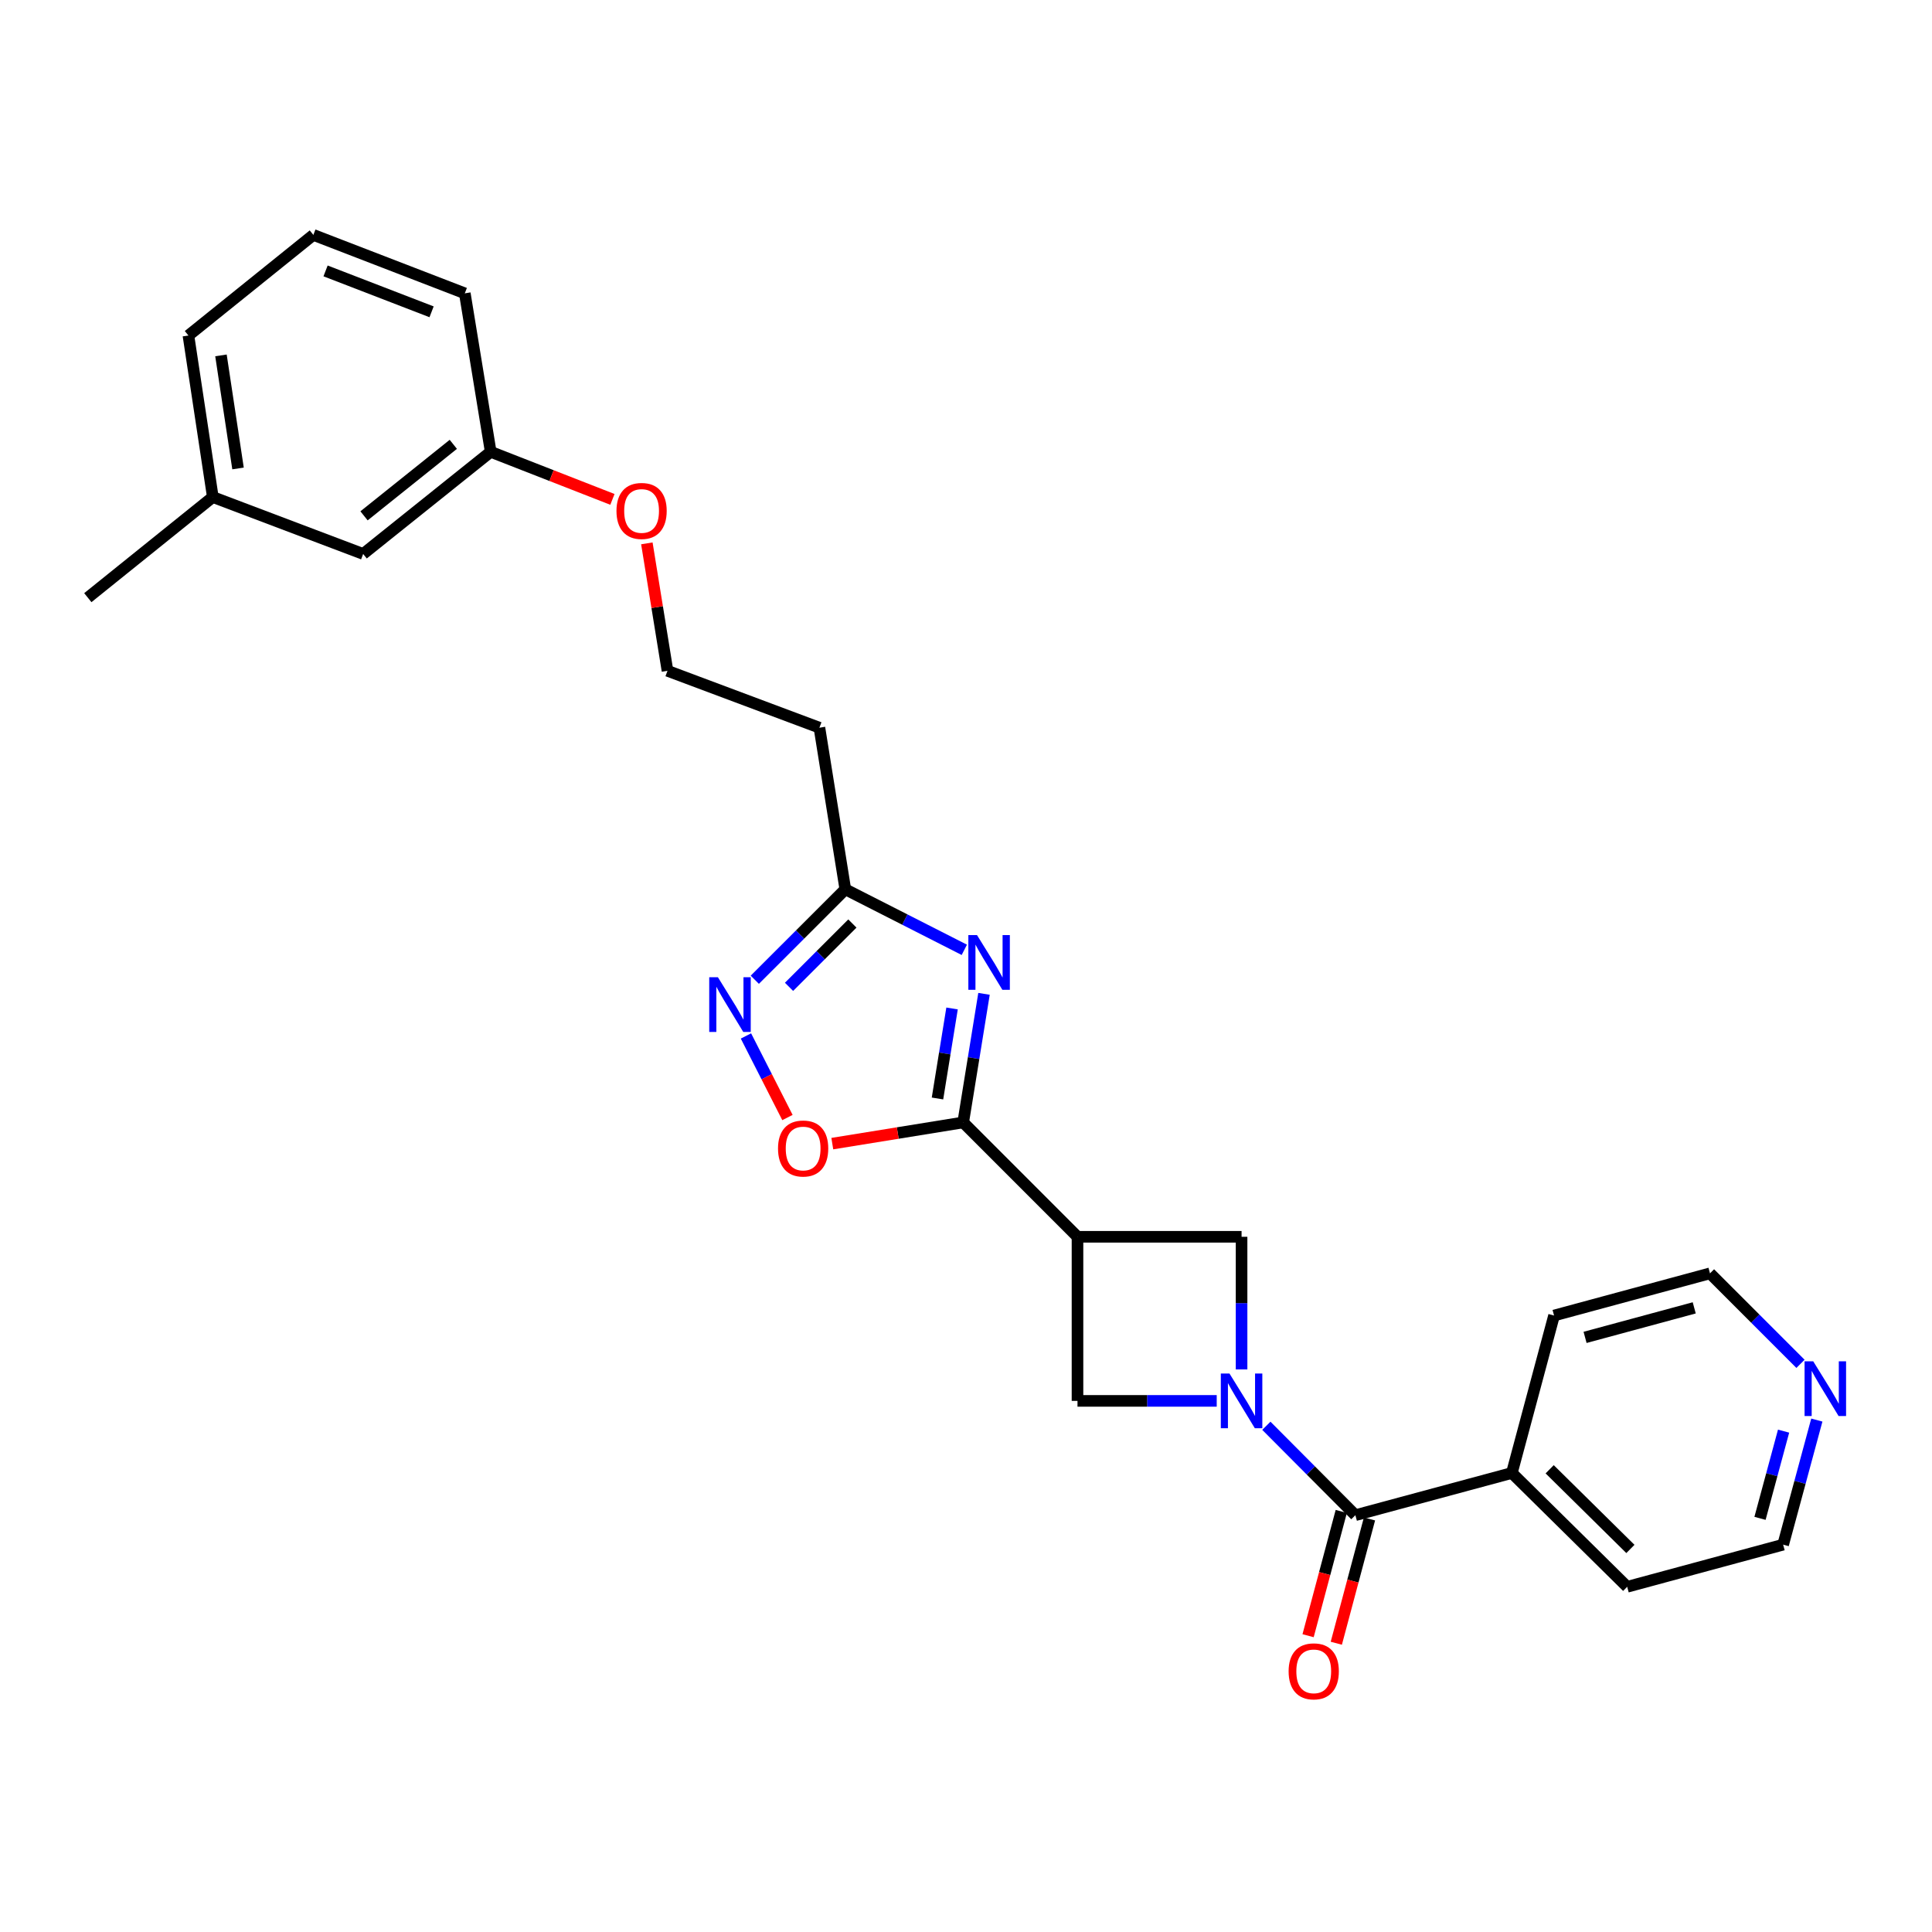 <?xml version='1.0' encoding='iso-8859-1'?>
<svg version='1.1' baseProfile='full'
              xmlns='http://www.w3.org/2000/svg'
                      xmlns:rdkit='http://www.rdkit.org/xml'
                      xmlns:xlink='http://www.w3.org/1999/xlink'
                  xml:space='preserve'
width='1000px' height='1000px' viewBox='0 0 1000 1000'>
<!-- END OF HEADER -->
<rect style='opacity:1.0;fill:#FFFFFF;stroke:none' width='1000' height='1000' x='0' y='0'> </rect>
<path class='bond-3' d='M 655.463,737.979 L 678.502,761.117' style='fill:none;fill-rule:evenodd;stroke:#0000FF;stroke-width:6px;stroke-linecap:butt;stroke-linejoin:miter;stroke-opacity:1' />
<path class='bond-3' d='M 678.502,761.117 L 701.541,784.254' style='fill:none;fill-rule:evenodd;stroke:#000000;stroke-width:6px;stroke-linecap:butt;stroke-linejoin:miter;stroke-opacity:1' />
<path class='bond-7' d='M 629.773,725.097 L 593.741,725.097' style='fill:none;fill-rule:evenodd;stroke:#0000FF;stroke-width:6px;stroke-linecap:butt;stroke-linejoin:miter;stroke-opacity:1' />
<path class='bond-7' d='M 593.741,725.097 L 557.709,725.097' style='fill:none;fill-rule:evenodd;stroke:#000000;stroke-width:6px;stroke-linecap:butt;stroke-linejoin:miter;stroke-opacity:1' />
<path class='bond-8' d='M 642.636,708.814 L 642.636,674.488' style='fill:none;fill-rule:evenodd;stroke:#0000FF;stroke-width:6px;stroke-linecap:butt;stroke-linejoin:miter;stroke-opacity:1' />
<path class='bond-8' d='M 642.636,674.488 L 642.636,640.162' style='fill:none;fill-rule:evenodd;stroke:#000000;stroke-width:6px;stroke-linecap:butt;stroke-linejoin:miter;stroke-opacity:1' />
<path class='bond-0' d='M 509.322,514.411 L 503.933,547.692' style='fill:none;fill-rule:evenodd;stroke:#0000FF;stroke-width:6px;stroke-linecap:butt;stroke-linejoin:miter;stroke-opacity:1' />
<path class='bond-0' d='M 503.933,547.692 L 498.545,580.972' style='fill:none;fill-rule:evenodd;stroke:#000000;stroke-width:6px;stroke-linecap:butt;stroke-linejoin:miter;stroke-opacity:1' />
<path class='bond-0' d='M 492.785,521.979 L 489.013,545.276' style='fill:none;fill-rule:evenodd;stroke:#0000FF;stroke-width:6px;stroke-linecap:butt;stroke-linejoin:miter;stroke-opacity:1' />
<path class='bond-0' d='M 489.013,545.276 L 485.241,568.572' style='fill:none;fill-rule:evenodd;stroke:#000000;stroke-width:6px;stroke-linecap:butt;stroke-linejoin:miter;stroke-opacity:1' />
<path class='bond-5' d='M 499.127,491.629 L 468.33,475.965' style='fill:none;fill-rule:evenodd;stroke:#0000FF;stroke-width:6px;stroke-linecap:butt;stroke-linejoin:miter;stroke-opacity:1' />
<path class='bond-5' d='M 468.33,475.965 L 437.533,460.3' style='fill:none;fill-rule:evenodd;stroke:#000000;stroke-width:6px;stroke-linecap:butt;stroke-linejoin:miter;stroke-opacity:1' />
<path class='bond-1' d='M 498.545,580.972 L 557.709,640.162' style='fill:none;fill-rule:evenodd;stroke:#000000;stroke-width:6px;stroke-linecap:butt;stroke-linejoin:miter;stroke-opacity:1' />
<path class='bond-6' d='M 498.545,580.972 L 464.672,586.455' style='fill:none;fill-rule:evenodd;stroke:#000000;stroke-width:6px;stroke-linecap:butt;stroke-linejoin:miter;stroke-opacity:1' />
<path class='bond-6' d='M 464.672,586.455 L 430.799,591.938' style='fill:none;fill-rule:evenodd;stroke:#FF0000;stroke-width:6px;stroke-linecap:butt;stroke-linejoin:miter;stroke-opacity:1' />
<path class='bond-2' d='M 557.709,640.162 L 642.636,640.162' style='fill:none;fill-rule:evenodd;stroke:#000000;stroke-width:6px;stroke-linecap:butt;stroke-linejoin:miter;stroke-opacity:1' />
<path class='bond-26' d='M 557.709,640.162 L 557.709,725.097' style='fill:none;fill-rule:evenodd;stroke:#000000;stroke-width:6px;stroke-linecap:butt;stroke-linejoin:miter;stroke-opacity:1' />
<path class='bond-10' d='M 694.239,782.305 L 685.652,814.472' style='fill:none;fill-rule:evenodd;stroke:#000000;stroke-width:6px;stroke-linecap:butt;stroke-linejoin:miter;stroke-opacity:1' />
<path class='bond-10' d='M 685.652,814.472 L 677.065,846.64' style='fill:none;fill-rule:evenodd;stroke:#FF0000;stroke-width:6px;stroke-linecap:butt;stroke-linejoin:miter;stroke-opacity:1' />
<path class='bond-10' d='M 708.842,786.203 L 700.255,818.371' style='fill:none;fill-rule:evenodd;stroke:#000000;stroke-width:6px;stroke-linecap:butt;stroke-linejoin:miter;stroke-opacity:1' />
<path class='bond-10' d='M 700.255,818.371 L 691.668,850.539' style='fill:none;fill-rule:evenodd;stroke:#FF0000;stroke-width:6px;stroke-linecap:butt;stroke-linejoin:miter;stroke-opacity:1' />
<path class='bond-11' d='M 701.541,784.254 L 782.537,762.413' style='fill:none;fill-rule:evenodd;stroke:#000000;stroke-width:6px;stroke-linecap:butt;stroke-linejoin:miter;stroke-opacity:1' />
<path class='bond-4' d='M 386.105,536.208 L 396.845,557.319' style='fill:none;fill-rule:evenodd;stroke:#0000FF;stroke-width:6px;stroke-linecap:butt;stroke-linejoin:miter;stroke-opacity:1' />
<path class='bond-4' d='M 396.845,557.319 L 407.585,578.431' style='fill:none;fill-rule:evenodd;stroke:#FF0000;stroke-width:6px;stroke-linecap:butt;stroke-linejoin:miter;stroke-opacity:1' />
<path class='bond-28' d='M 390.689,507.118 L 414.111,483.709' style='fill:none;fill-rule:evenodd;stroke:#0000FF;stroke-width:6px;stroke-linecap:butt;stroke-linejoin:miter;stroke-opacity:1' />
<path class='bond-28' d='M 414.111,483.709 L 437.533,460.3' style='fill:none;fill-rule:evenodd;stroke:#000000;stroke-width:6px;stroke-linecap:butt;stroke-linejoin:miter;stroke-opacity:1' />
<path class='bond-28' d='M 408.4,510.786 L 424.795,494.399' style='fill:none;fill-rule:evenodd;stroke:#0000FF;stroke-width:6px;stroke-linecap:butt;stroke-linejoin:miter;stroke-opacity:1' />
<path class='bond-28' d='M 424.795,494.399 L 441.191,478.013' style='fill:none;fill-rule:evenodd;stroke:#000000;stroke-width:6px;stroke-linecap:butt;stroke-linejoin:miter;stroke-opacity:1' />
<path class='bond-9' d='M 437.533,460.3 L 424.131,376.658' style='fill:none;fill-rule:evenodd;stroke:#000000;stroke-width:6px;stroke-linecap:butt;stroke-linejoin:miter;stroke-opacity:1' />
<path class='bond-14' d='M 424.131,376.658 L 345.494,347.21' style='fill:none;fill-rule:evenodd;stroke:#000000;stroke-width:6px;stroke-linecap:butt;stroke-linejoin:miter;stroke-opacity:1' />
<path class='bond-21' d='M 782.537,762.413 L 804.378,680.913' style='fill:none;fill-rule:evenodd;stroke:#000000;stroke-width:6px;stroke-linecap:butt;stroke-linejoin:miter;stroke-opacity:1' />
<path class='bond-22' d='M 782.537,762.413 L 842.231,821.326' style='fill:none;fill-rule:evenodd;stroke:#000000;stroke-width:6px;stroke-linecap:butt;stroke-linejoin:miter;stroke-opacity:1' />
<path class='bond-22' d='M 802.108,760.493 L 843.894,801.732' style='fill:none;fill-rule:evenodd;stroke:#000000;stroke-width:6px;stroke-linecap:butt;stroke-linejoin:miter;stroke-opacity:1' />
<path class='bond-12' d='M 940.389,735.025 L 931.67,767.268' style='fill:none;fill-rule:evenodd;stroke:#0000FF;stroke-width:6px;stroke-linecap:butt;stroke-linejoin:miter;stroke-opacity:1' />
<path class='bond-12' d='M 931.67,767.268 L 922.951,799.511' style='fill:none;fill-rule:evenodd;stroke:#000000;stroke-width:6px;stroke-linecap:butt;stroke-linejoin:miter;stroke-opacity:1' />
<path class='bond-12' d='M 923.182,740.753 L 917.079,763.323' style='fill:none;fill-rule:evenodd;stroke:#0000FF;stroke-width:6px;stroke-linecap:butt;stroke-linejoin:miter;stroke-opacity:1' />
<path class='bond-12' d='M 917.079,763.323 L 910.976,785.893' style='fill:none;fill-rule:evenodd;stroke:#000000;stroke-width:6px;stroke-linecap:butt;stroke-linejoin:miter;stroke-opacity:1' />
<path class='bond-27' d='M 931.932,705.924 L 908.511,682.502' style='fill:none;fill-rule:evenodd;stroke:#0000FF;stroke-width:6px;stroke-linecap:butt;stroke-linejoin:miter;stroke-opacity:1' />
<path class='bond-27' d='M 908.511,682.502 L 885.089,659.081' style='fill:none;fill-rule:evenodd;stroke:#000000;stroke-width:6px;stroke-linecap:butt;stroke-linejoin:miter;stroke-opacity:1' />
<path class='bond-13' d='M 187.967,286.727 L 253.984,233.86' style='fill:none;fill-rule:evenodd;stroke:#000000;stroke-width:6px;stroke-linecap:butt;stroke-linejoin:miter;stroke-opacity:1' />
<path class='bond-13' d='M 188.422,266.999 L 234.634,229.992' style='fill:none;fill-rule:evenodd;stroke:#000000;stroke-width:6px;stroke-linecap:butt;stroke-linejoin:miter;stroke-opacity:1' />
<path class='bond-16' d='M 187.967,286.727 L 110.153,257.271' style='fill:none;fill-rule:evenodd;stroke:#000000;stroke-width:6px;stroke-linecap:butt;stroke-linejoin:miter;stroke-opacity:1' />
<path class='bond-17' d='M 345.494,347.21 L 340.153,314.225' style='fill:none;fill-rule:evenodd;stroke:#000000;stroke-width:6px;stroke-linecap:butt;stroke-linejoin:miter;stroke-opacity:1' />
<path class='bond-17' d='M 340.153,314.225 L 334.813,281.241' style='fill:none;fill-rule:evenodd;stroke:#FF0000;stroke-width:6px;stroke-linecap:butt;stroke-linejoin:miter;stroke-opacity:1' />
<path class='bond-15' d='M 253.984,233.86 L 285.486,246.171' style='fill:none;fill-rule:evenodd;stroke:#000000;stroke-width:6px;stroke-linecap:butt;stroke-linejoin:miter;stroke-opacity:1' />
<path class='bond-15' d='M 285.486,246.171 L 316.988,258.483' style='fill:none;fill-rule:evenodd;stroke:#FF0000;stroke-width:6px;stroke-linecap:butt;stroke-linejoin:miter;stroke-opacity:1' />
<path class='bond-23' d='M 253.984,233.86 L 240.582,151.83' style='fill:none;fill-rule:evenodd;stroke:#000000;stroke-width:6px;stroke-linecap:butt;stroke-linejoin:miter;stroke-opacity:1' />
<path class='bond-25' d='M 110.153,257.271 L 45.455,309.348' style='fill:none;fill-rule:evenodd;stroke:#000000;stroke-width:6px;stroke-linecap:butt;stroke-linejoin:miter;stroke-opacity:1' />
<path class='bond-29' d='M 110.153,257.271 L 97.532,173.662' style='fill:none;fill-rule:evenodd;stroke:#000000;stroke-width:6px;stroke-linecap:butt;stroke-linejoin:miter;stroke-opacity:1' />
<path class='bond-29' d='M 123.205,242.473 L 114.371,183.948' style='fill:none;fill-rule:evenodd;stroke:#000000;stroke-width:6px;stroke-linecap:butt;stroke-linejoin:miter;stroke-opacity:1' />
<path class='bond-18' d='M 162.197,121.585 L 240.582,151.83' style='fill:none;fill-rule:evenodd;stroke:#000000;stroke-width:6px;stroke-linecap:butt;stroke-linejoin:miter;stroke-opacity:1' />
<path class='bond-18' d='M 168.514,140.223 L 223.384,161.395' style='fill:none;fill-rule:evenodd;stroke:#000000;stroke-width:6px;stroke-linecap:butt;stroke-linejoin:miter;stroke-opacity:1' />
<path class='bond-24' d='M 162.197,121.585 L 97.532,173.662' style='fill:none;fill-rule:evenodd;stroke:#000000;stroke-width:6px;stroke-linecap:butt;stroke-linejoin:miter;stroke-opacity:1' />
<path class='bond-19' d='M 922.951,799.511 L 842.231,821.326' style='fill:none;fill-rule:evenodd;stroke:#000000;stroke-width:6px;stroke-linecap:butt;stroke-linejoin:miter;stroke-opacity:1' />
<path class='bond-20' d='M 885.089,659.081 L 804.378,680.913' style='fill:none;fill-rule:evenodd;stroke:#000000;stroke-width:6px;stroke-linecap:butt;stroke-linejoin:miter;stroke-opacity:1' />
<path class='bond-20' d='M 876.929,676.946 L 820.431,692.228' style='fill:none;fill-rule:evenodd;stroke:#000000;stroke-width:6px;stroke-linecap:butt;stroke-linejoin:miter;stroke-opacity:1' />
<path  class='atom-0' d='M 636.376 710.937
L 645.656 725.937
Q 646.576 727.417, 648.056 730.097
Q 649.536 732.777, 649.616 732.937
L 649.616 710.937
L 653.376 710.937
L 653.376 739.257
L 649.496 739.257
L 639.536 722.857
Q 638.376 720.937, 637.136 718.737
Q 635.936 716.537, 635.576 715.857
L 635.576 739.257
L 631.896 739.257
L 631.896 710.937
L 636.376 710.937
' fill='#0000FF'/>
<path  class='atom-1' d='M 505.695 483.993
L 514.975 498.993
Q 515.895 500.473, 517.375 503.153
Q 518.855 505.833, 518.935 505.993
L 518.935 483.993
L 522.695 483.993
L 522.695 512.313
L 518.815 512.313
L 508.855 495.913
Q 507.695 493.993, 506.455 491.793
Q 505.255 489.593, 504.895 488.913
L 504.895 512.313
L 501.215 512.313
L 501.215 483.993
L 505.695 483.993
' fill='#0000FF'/>
<path  class='atom-5' d='M 371.579 505.8
L 380.859 520.8
Q 381.779 522.28, 383.259 524.96
Q 384.739 527.64, 384.819 527.8
L 384.819 505.8
L 388.579 505.8
L 388.579 534.12
L 384.699 534.12
L 374.739 517.72
Q 373.579 515.8, 372.339 513.6
Q 371.139 511.4, 370.779 510.72
L 370.779 534.12
L 367.099 534.12
L 367.099 505.8
L 371.579 505.8
' fill='#0000FF'/>
<path  class='atom-7' d='M 402.701 594.462
Q 402.701 587.662, 406.061 583.862
Q 409.421 580.062, 415.701 580.062
Q 421.981 580.062, 425.341 583.862
Q 428.701 587.662, 428.701 594.462
Q 428.701 601.342, 425.301 605.262
Q 421.901 609.142, 415.701 609.142
Q 409.461 609.142, 406.061 605.262
Q 402.701 601.382, 402.701 594.462
M 415.701 605.942
Q 420.021 605.942, 422.341 603.062
Q 424.701 600.142, 424.701 594.462
Q 424.701 588.902, 422.341 586.102
Q 420.021 583.262, 415.701 583.262
Q 411.381 583.262, 409.021 586.062
Q 406.701 588.862, 406.701 594.462
Q 406.701 600.182, 409.021 603.062
Q 411.381 605.942, 415.701 605.942
' fill='#FF0000'/>
<path  class='atom-11' d='M 666.986 865.079
Q 666.986 858.279, 670.346 854.479
Q 673.706 850.679, 679.986 850.679
Q 686.266 850.679, 689.626 854.479
Q 692.986 858.279, 692.986 865.079
Q 692.986 871.959, 689.586 875.879
Q 686.186 879.759, 679.986 879.759
Q 673.746 879.759, 670.346 875.879
Q 666.986 871.999, 666.986 865.079
M 679.986 876.559
Q 684.306 876.559, 686.626 873.679
Q 688.986 870.759, 688.986 865.079
Q 688.986 859.519, 686.626 856.719
Q 684.306 853.879, 679.986 853.879
Q 675.666 853.879, 673.306 856.679
Q 670.986 859.479, 670.986 865.079
Q 670.986 870.799, 673.306 873.679
Q 675.666 876.559, 679.986 876.559
' fill='#FF0000'/>
<path  class='atom-13' d='M 938.523 704.615
L 947.803 719.615
Q 948.723 721.095, 950.203 723.775
Q 951.683 726.455, 951.763 726.615
L 951.763 704.615
L 955.523 704.615
L 955.523 732.935
L 951.643 732.935
L 941.683 716.535
Q 940.523 714.615, 939.283 712.415
Q 938.083 710.215, 937.723 709.535
L 937.723 732.935
L 934.043 732.935
L 934.043 704.615
L 938.523 704.615
' fill='#0000FF'/>
<path  class='atom-18' d='M 319.084 264.463
Q 319.084 257.663, 322.444 253.863
Q 325.804 250.063, 332.084 250.063
Q 338.364 250.063, 341.724 253.863
Q 345.084 257.663, 345.084 264.463
Q 345.084 271.343, 341.684 275.263
Q 338.284 279.143, 332.084 279.143
Q 325.844 279.143, 322.444 275.263
Q 319.084 271.383, 319.084 264.463
M 332.084 275.943
Q 336.404 275.943, 338.724 273.063
Q 341.084 270.143, 341.084 264.463
Q 341.084 258.903, 338.724 256.103
Q 336.404 253.263, 332.084 253.263
Q 327.764 253.263, 325.404 256.063
Q 323.084 258.863, 323.084 264.463
Q 323.084 270.183, 325.404 273.063
Q 327.764 275.943, 332.084 275.943
' fill='#FF0000'/>
</svg>
